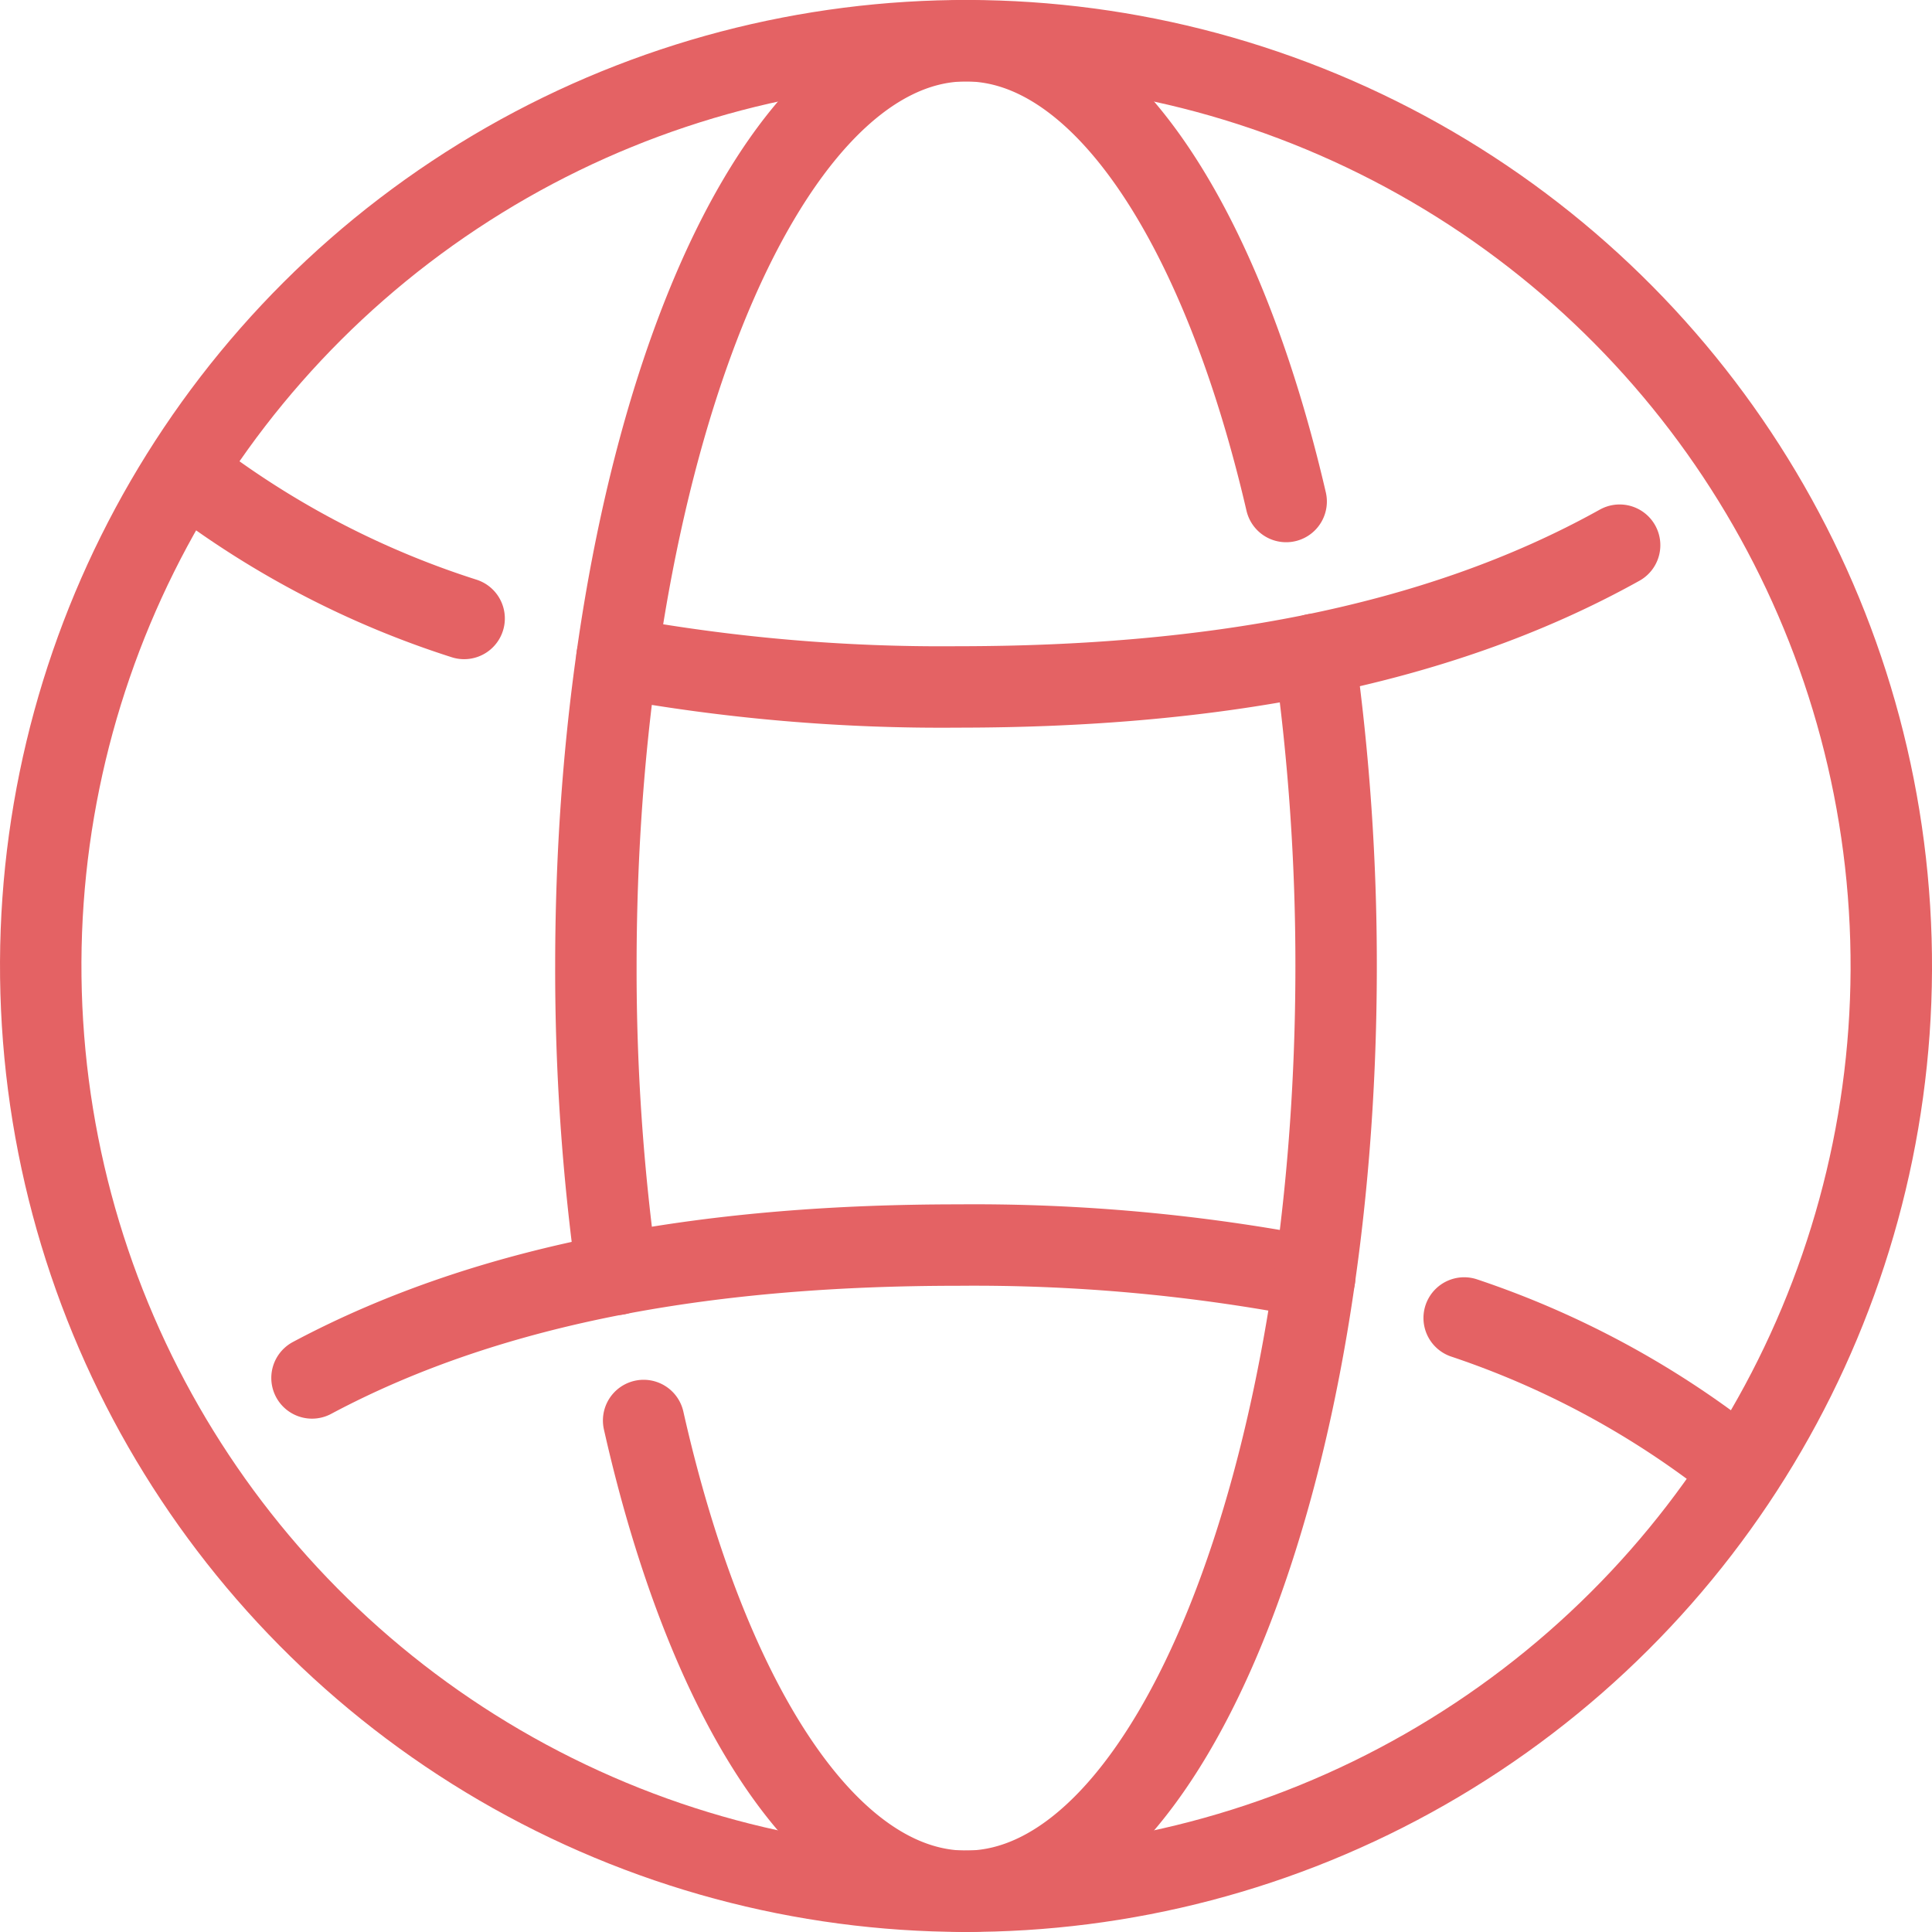 <svg xmlns="http://www.w3.org/2000/svg" viewBox="0 0 52.2 52.2"><defs><style>.cls-1{fill:none;stroke:#e46264;stroke-linecap:round;stroke-linejoin:round;stroke-width:2.2px;}</style></defs><g id="图层_2" data-name="图层 2"><g id="图层_1-2" data-name="图层 1"><path class="cls-1" d="M12.54,16.71a24.35,24.35,0,0,1-7.28-3.77"/><path class="cls-1" d="M43.76,14.73c-5.06,2.82-11.23,3.83-17.88,3.83a48.9,48.9,0,0,1-9.21-.79"/><path class="cls-1" d="M35.52,34.52a48.41,48.41,0,0,0-9.64-.88c-6.47,0-12.48.94-17.45,3.59"/><path class="cls-1" d="M46.65,39.39a24.19,24.19,0,0,0-7.09-3.78"/><circle class="cls-1" cx="26.1" cy="26.1" r="25" transform="translate(-1.57 1.67) rotate(-3.56)"/><path class="cls-1" d="M16.67,34.43a59.57,59.57,0,0,1-.57-8.33c0-13.81,4.48-25,10-25,3.69,0,6.92,5,8.65,12.45"/><path class="cls-1" d="M35.52,17.68a60.74,60.74,0,0,1,.58,8.42c0,13.81-4.48,25-10,25-3.74,0-7-5.13-8.71-12.72"/></g></g></svg>